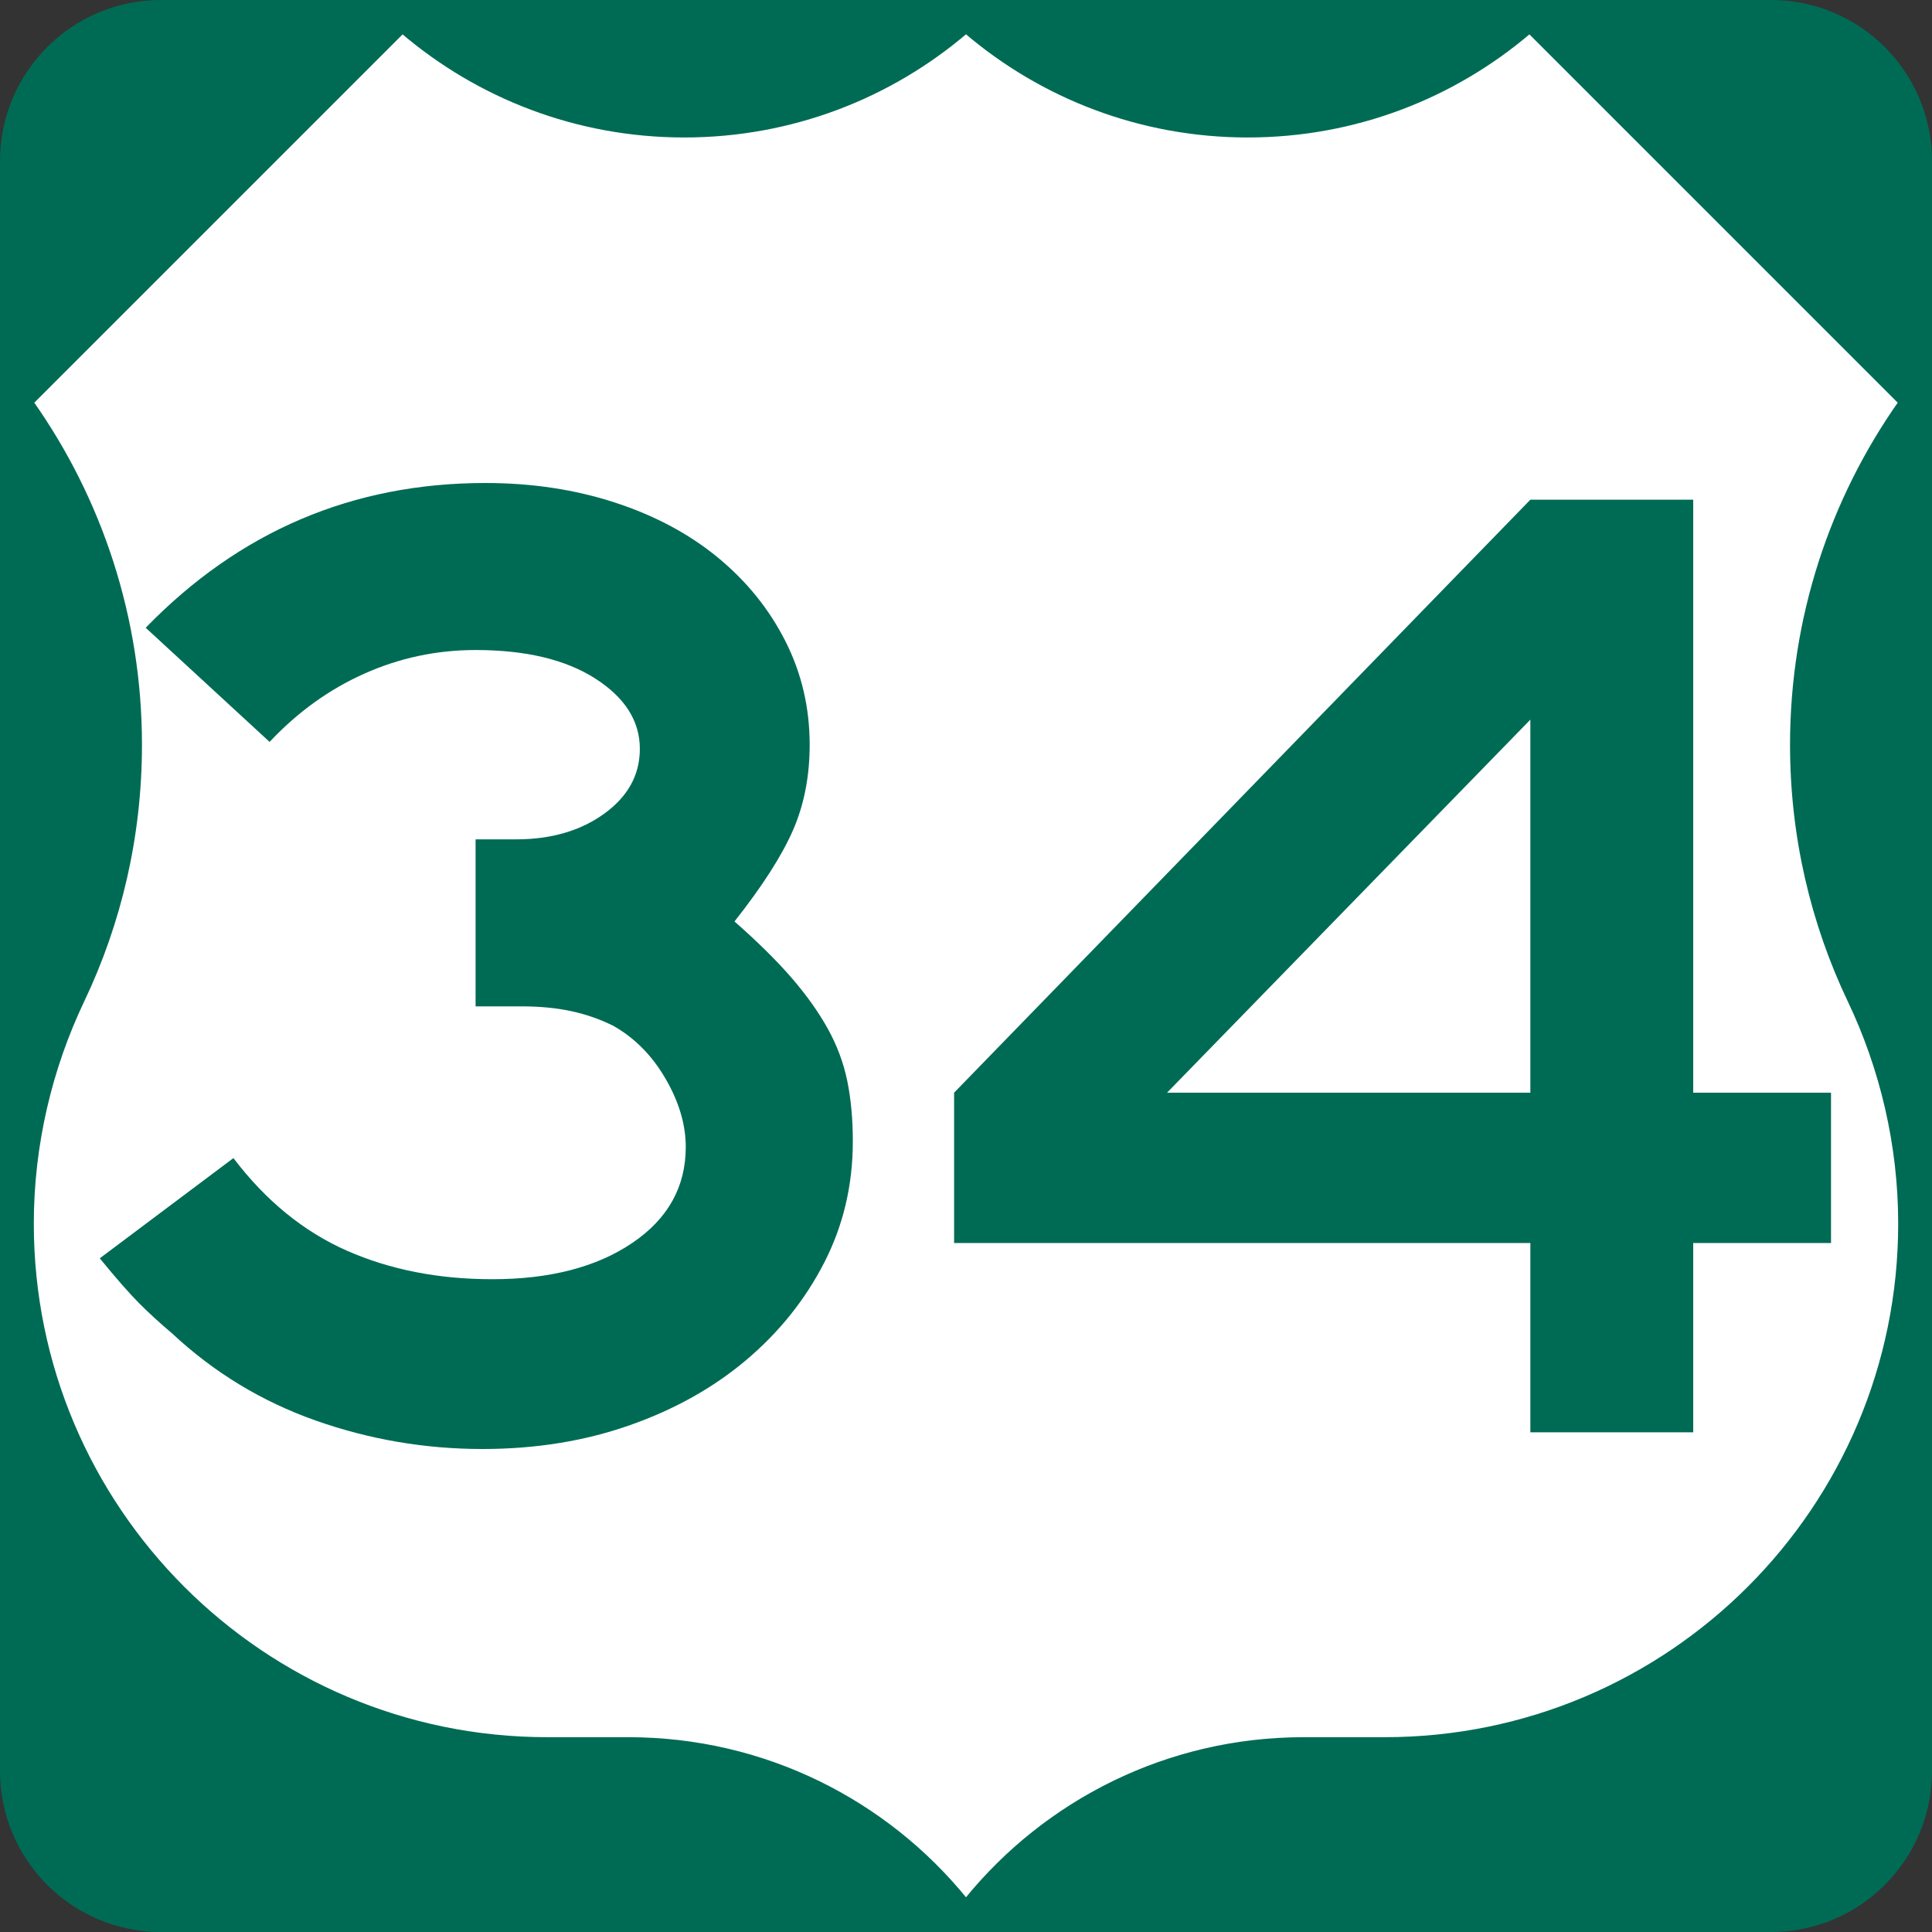 <?xml version="1.0" encoding="UTF-8" standalone="no"?>
<!-- Created with Inkscape (http://www.inkscape.org/) -->

<svg
   xmlns:dc="http://purl.org/dc/elements/1.1/"
   xmlns:cc="http://creativecommons.org/ns#"
   xmlns:rdf="http://www.w3.org/1999/02/22-rdf-syntax-ns#"
   xmlns:svg="http://www.w3.org/2000/svg"
   xmlns="http://www.w3.org/2000/svg"
   xmlns:sodipodi="http://sodipodi.sourceforge.net/DTD/sodipodi-0.dtd"
   xmlns:inkscape="http://www.inkscape.org/namespaces/inkscape"
   width="600"
   height="600"
   id="svg2"
   sodipodi:version="0.32"
   inkscape:version="0.47pre3 "
   version="1.0"
   sodipodi:docname="Texas_Business_US_XX-X.svg"
   inkscape:output_extension="org.inkscape.output.svg.inkscape">
  <rect width="100%" height="100%" fill="#333333" stroke="none"/>
  <defs
     id="defs4">
    <inkscape:perspective
       sodipodi:type="inkscape:persp3d"
       inkscape:vp_x="0 : 192.00003 : 1"
       inkscape:vp_y="0 : 1000 : 0"
       inkscape:vp_z="384.00006 : 192.00003 : 1"
       inkscape:persp3d-origin="192.00003 : 128.00002 : 1"
       id="perspective2848" />
  </defs>
  <sodipodi:namedview
     id="base"
     pagecolor="#ffffff"
     bordercolor="#666666"
     borderopacity="1.0"
     gridtolerance="10000"
     guidetolerance="10"
     objecttolerance="10"
     inkscape:pageopacity="0.0"
     inkscape:pageshadow="2"
     inkscape:zoom="1.1024304"
     inkscape:cx="192.00003"
     inkscape:cy="94.543742"
     inkscape:document-units="px"
     inkscape:current-layer="layer1"
     inkscape:window-width="1024"
     inkscape:window-height="721"
     inkscape:window-x="-4"
     inkscape:window-y="-4"
     showgrid="false"
     inkscape:window-maximized="1" />
  <g
     inkscape:label="Layer 1"
     inkscape:groupmode="layer"
     id="layer1"
     transform="translate(-75,-232.362)">
    <g
       id="g4176">
      <path
         style="fill:#006b54;fill-opacity:1"
         d="m 75,282.362 c 0,-27.614 22.385,-50 50,-50 l 500,0 c 27.614,0 50,22.386 50,50 l 0,500 c 0,27.615 -22.386,50 -50,50 l -500,0 c -27.615,0 -50,-22.385 -50,-50 l 0,-500 z"
         id="path2181"
         sodipodi:nodetypes="ccccccccc" />
      <path
         id="path2183"
         d="" />
      <g
         style="fill:#ffffff;fill-opacity:1;stroke:#006b54;stroke-opacity:1"
         transform="translate(75,232.362)"
         id="g2185">
        <path
           id="path2187"
           d="m 300,10.003 c 23.564,20.075 54.117,32.191 87.5,32.191 33.383,0 63.936,-12.119 87.5,-32.194 l 115,115 c -21.162,30.081 -33.588,66.754 -33.588,106.326 0,28.464 6.427,55.425 17.91,79.513 C 584.244,331.664 590,355.395 590,380 c 0,88.367 -71.633,160 -160,160 l -25.113,0 C 362.542,540 324.751,559.495 300,590 275.249,559.495 237.458,540 195.113,540 l -25.114,0 C 81.633,540 10,468.367 10,380 c 0,-24.605 5.756,-48.336 15.678,-69.161 11.483,-24.088 17.91,-51.049 17.91,-79.513 C 43.588,191.754 31.162,155.081 10,125 L 125,10 c 23.564,20.075 54.117,32.194 87.5,32.194 33.383,0 63.936,-12.116 87.5,-32.191 z"
           clip-rule="evenodd"
           style="fill:#ffffff;fill-rule:evenodd;fill-opacity:1;stroke:#006b54;stroke-opacity:1" />
        <g
           id="g4168">
          <path
             style="fill:#ffffff;stroke:#006b54;stroke-linecap:round;stroke-linejoin:round;stroke-miterlimit:3.864;fill-opacity:1;stroke-opacity:1"
             clip-rule="evenodd"
             stroke-miterlimit="3.864"
             d="m 300,10.003 c 23.564,20.075 54.117,32.191 87.5,32.191 33.383,0 63.936,-12.119 87.5,-32.194 l 115,115 c -21.162,30.081 -33.588,66.754 -33.588,106.326 0,28.464 6.427,55.425 17.91,79.513 C 584.244,331.664 590,355.395 590,380 c 0,88.367 -71.633,160 -160,160 l -25.113,0 C 362.542,540 324.751,559.495 300,590 275.249,559.495 237.458,540 195.113,540 l -25.114,0 C 81.633,540 10,468.367 10,380 c 0,-24.605 5.756,-48.336 15.678,-69.161 11.483,-24.088 17.91,-51.049 17.91,-79.513 C 43.588,191.754 31.162,155.081 10,125 L 125,10 c 23.564,20.075 54.117,32.194 87.5,32.194 33.383,0 63.936,-12.116 87.5,-32.191 z"
             id="path2189" />
        </g>
      </g>
      <g
         id="text2232"
         style="font-size:432.277px;font-style:normal;font-variant:normal;font-weight:normal;font-stretch:normal;text-align:center;line-height:100%;writing-mode:lr-tb;text-anchor:middle;fill:#006b54;fill-opacity:1;stroke:none;font-family:Roadgeek 2005 Series D">
        <path
           id="path4172"
           style="fill:#006b54;font-family:Roadgeek 2005 Series E;-inkscape-font-specification:Roadgeek 2005 Series E"
           d="m 339.852,586.826 c -2.5e-4,13.553 -2.955,26.092 -8.865,37.617 -5.91,11.525 -13.979,21.611 -24.207,30.256 -10.228,8.645 -22.332,15.417 -36.311,20.316 -13.979,4.899 -29.183,7.348 -45.611,7.348 -17.862,0 -35.15,-2.953 -51.864,-8.858 -16.714,-5.906 -31.558,-14.914 -44.53,-27.024 -3.747,-3.166 -7.133,-6.262 -10.158,-9.287 -3.025,-3.025 -7.133,-7.708 -12.321,-14.05 l 41.502,-31.12 c 10.087,13.254 21.831,22.835 35.229,28.745 13.399,5.91 28.457,8.865 45.176,8.865 17.862,5e-5 32.34,-3.746 43.435,-11.24 11.094,-7.493 16.642,-17.435 16.642,-29.827 -2e-4,-6.921 -2.089,-13.983 -6.266,-21.186 -4.178,-7.203 -9.582,-12.677 -16.213,-16.424 -4.028,-2.023 -8.349,-3.538 -12.961,-4.545 -4.613,-1.007 -9.8,-1.51 -15.56,-1.51 l -14.274,0 0,-51.871 12.546,0 c 10.949,1.9e-4 20.098,-2.667 27.446,-8.001 7.348,-5.334 11.022,-12.033 11.022,-20.098 -1.9e-4,-8.645 -4.611,-15.923 -13.832,-21.833 -9.221,-5.91 -21.615,-8.865 -37.182,-8.865 -12.102,2.5e-4 -23.627,2.45 -34.576,7.348 -10.949,4.899 -20.747,11.961 -29.392,21.186 l -38.481,-35.447 c 29.11,-29.972 64.271,-44.958 105.483,-44.958 14.406,3e-4 27.804,2.019 40.196,6.055 12.392,4.037 23.055,9.729 31.991,17.077 8.935,7.348 15.925,15.993 20.969,25.936 5.044,9.943 7.565,20.679 7.566,32.208 -2.4e-4,9.797 -1.731,18.658 -5.191,26.582 -3.461,7.924 -9.514,17.361 -18.159,28.31 7.211,6.341 13.121,12.176 17.73,17.506 4.608,5.33 8.353,10.589 11.233,15.778 2.88,5.189 4.898,10.593 6.055,16.213 1.156,5.62 1.734,11.886 1.735,18.799 z" />
        <path
           id="path4174"
           style="fill:#006b54;font-family:Roadgeek 2005 Series E;-inkscape-font-specification:Roadgeek 2005 Series E"
           d="m 600.844,618.394 0,58.784 -50.578,0 0,-58.784 -178.963,0 0,-46.687 178.963,-184.161 50.578,0 0,184.161 42.795,0 0,46.687 z m -50.578,-162.539 -112.831,115.852 112.831,0 z" />
      </g>
    </g>
  </g>
</svg>
